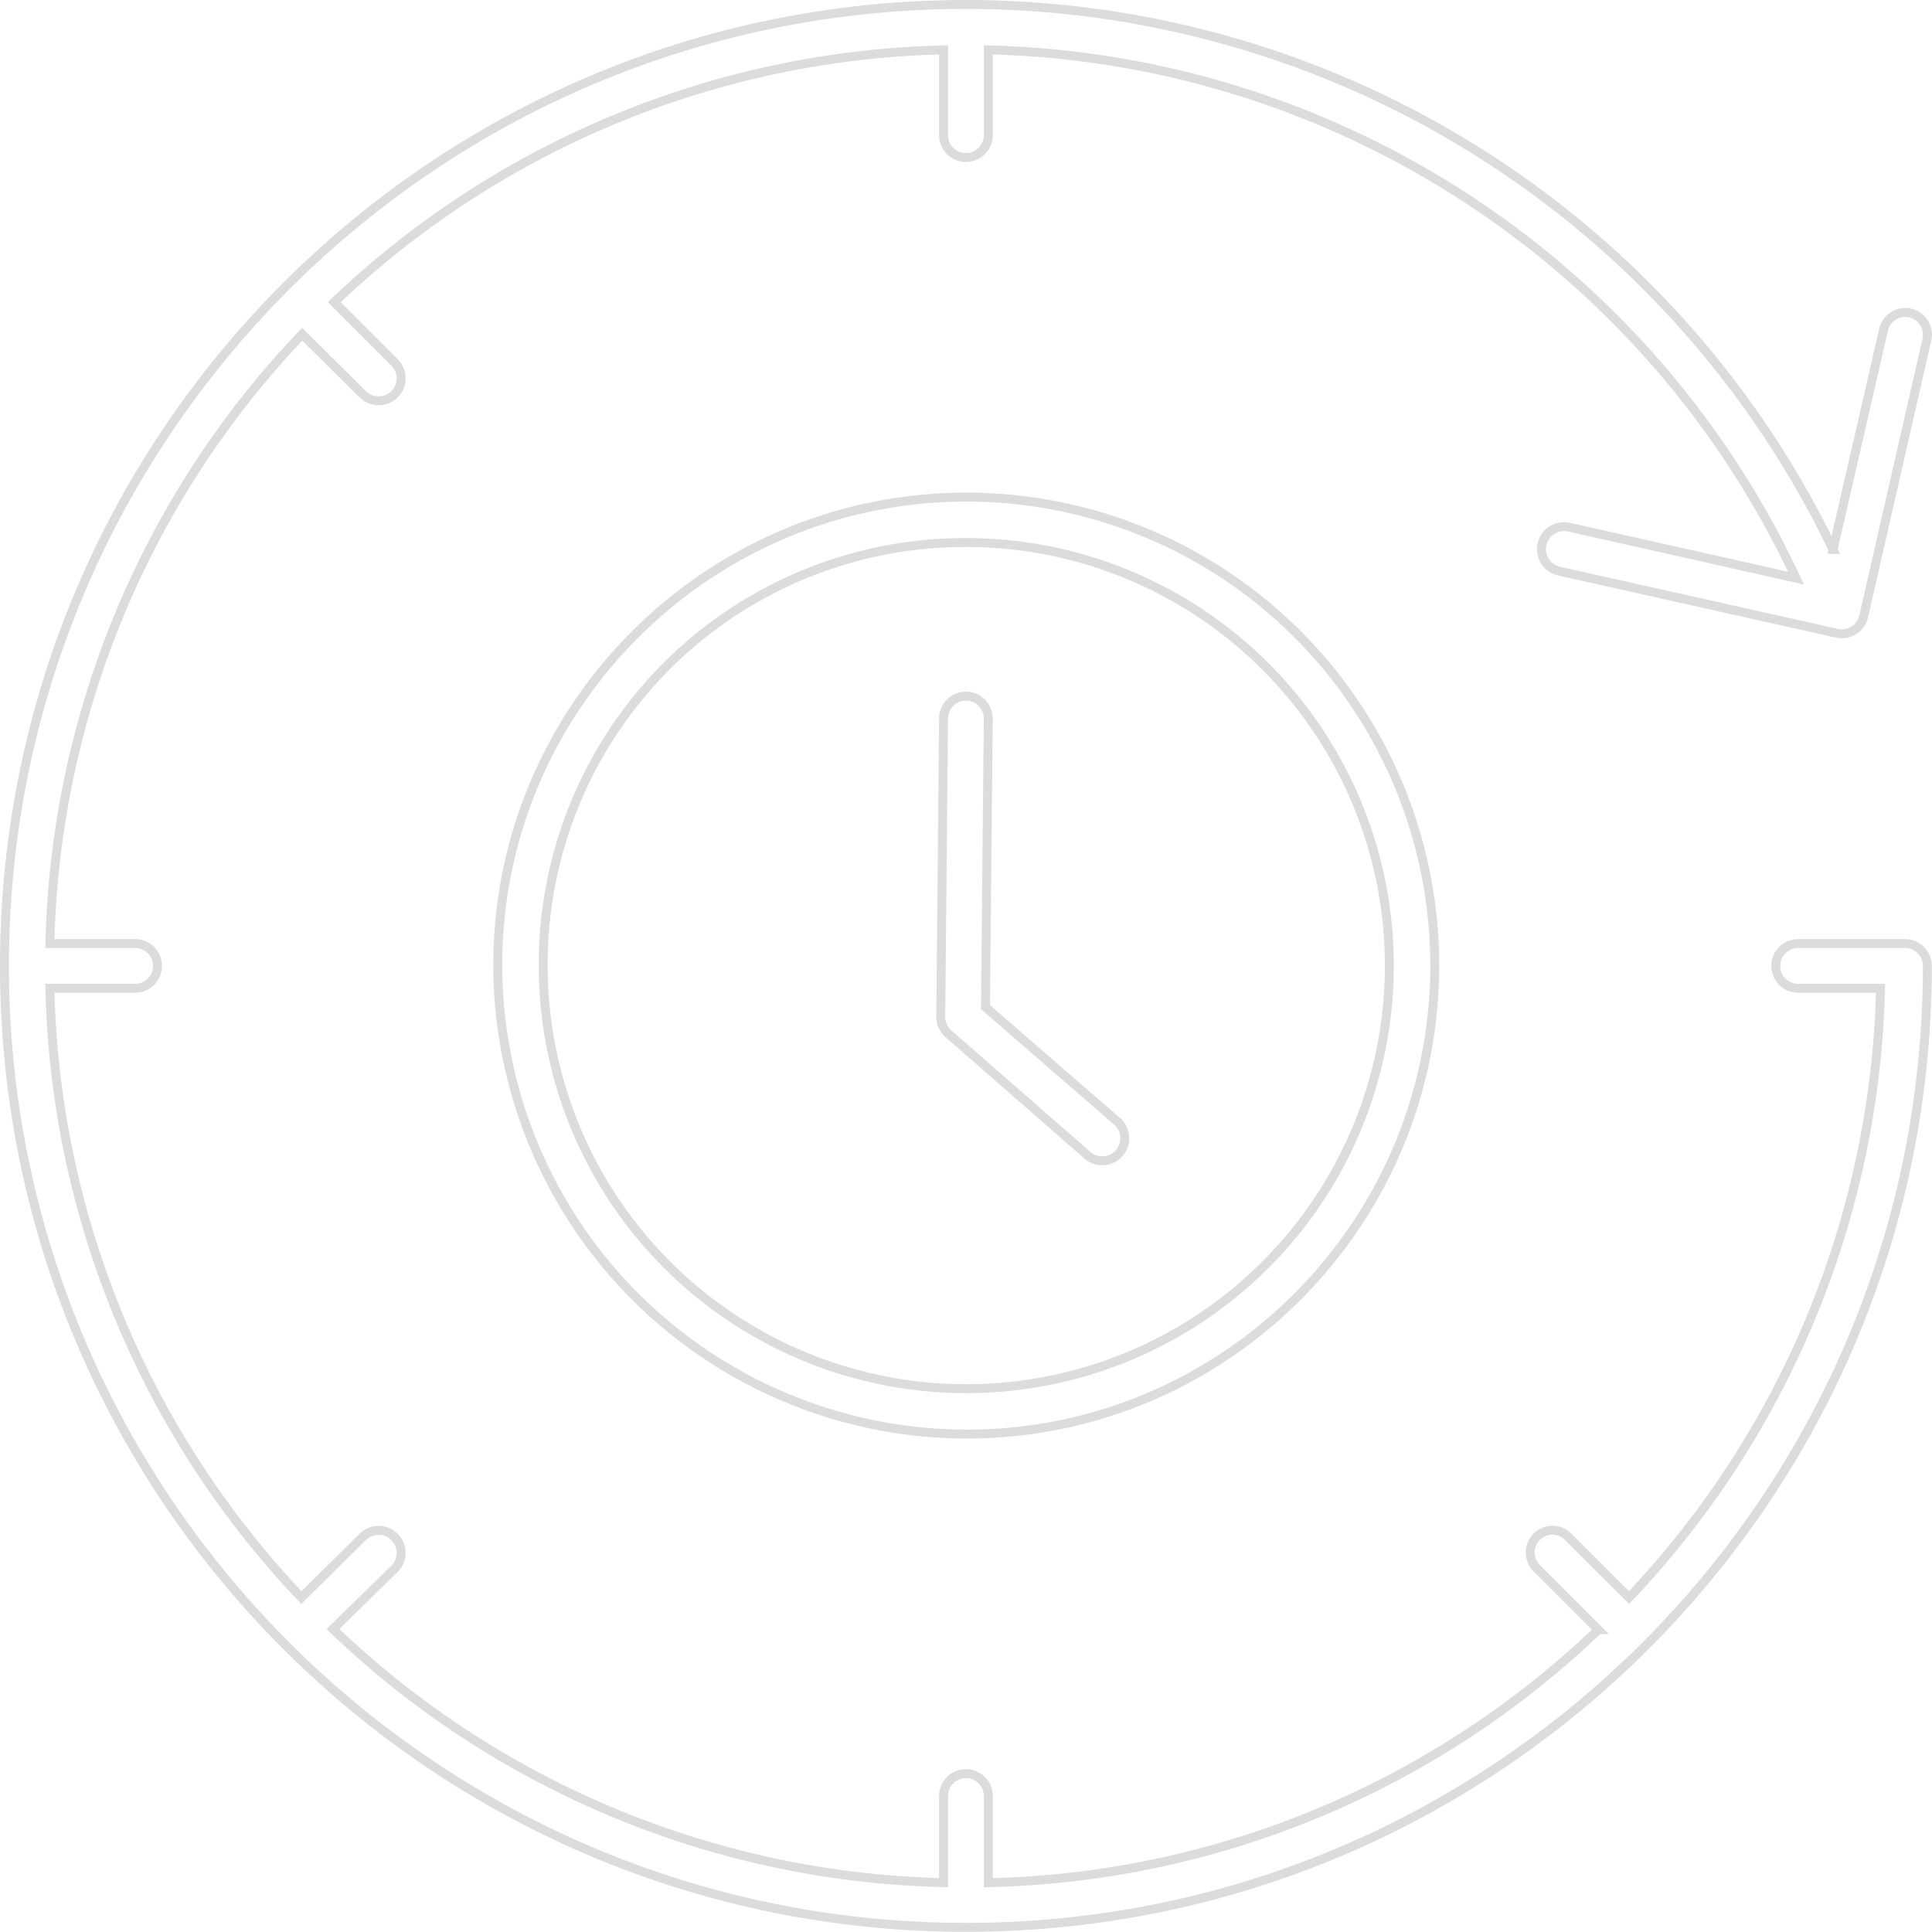 <svg xmlns="http://www.w3.org/2000/svg" width="432.027" height="431.988" viewBox="0 0 432.027 431.988">
  <path id="availablity-clock" d="M324.193,39.2C205.509,39.2,109.2,135.517,109.2,254.191s96.318,214.993,214.993,214.993,214.993-96.318,214.993-214.993a5,5,0,0,0-5-5h-23.9a5,5,0,1,0,0,10h18.435a204.8,204.8,0,0,1-56.248,136.245L459.029,382A4.976,4.976,0,1,0,452,389.031l13.6,13.6a203.587,203.587,0,0,1-136.4,56.562V439.811a5,5,0,1,0-10,0v19.377A204.132,204.132,0,0,1,182.636,402.47l13.751-13.438a5.026,5.026,0,1,0-7.031-7.184l-13.751,13.591a204.268,204.268,0,0,1-56.248-136.245h19.064a5,5,0,1,0,0-10H119.357a204.057,204.057,0,0,1,56.405-136.245l13.6,13.438a5.027,5.027,0,0,0,7.031-7.188L182.95,105.758A204.112,204.112,0,0,1,319.2,49.353V68.416a5,5,0,1,0,10,0V49.353A204.739,204.739,0,0,1,509.817,167.474l-50.78-11.4a5.041,5.041,0,1,0-2.187,9.842l62.187,13.9a5,5,0,0,0,5.936-3.906l14.062-61.56a4.971,4.971,0,1,0-9.688-2.187l-11.248,48.9A215,215,0,0,0,324.2,39.2Zm.157,110.157c-57.79,0-104.845,46.9-104.845,104.684A104.989,104.989,0,0,0,324.35,358.884c57.79,0,104.684-47.051,104.684-104.845A104.719,104.719,0,0,0,324.35,149.356Zm0,10.156a94.608,94.608,0,1,1-94.684,94.532,94.306,94.306,0,0,1,94.684-94.532Zm-.624,34.374a5.005,5.005,0,0,0-4.534,5l-.624,66.715a5.011,5.011,0,0,0,1.719,3.753l31.092,27.186a5.042,5.042,0,1,0,6.564-7.655l-29.376-25.47.628-64.371a5,5,0,0,0-5.469-5.158Z" transform="translate(-108.2 -38.196)" fill="none" stroke="#dcdcdc" stroke-width="2"/>
</svg>
